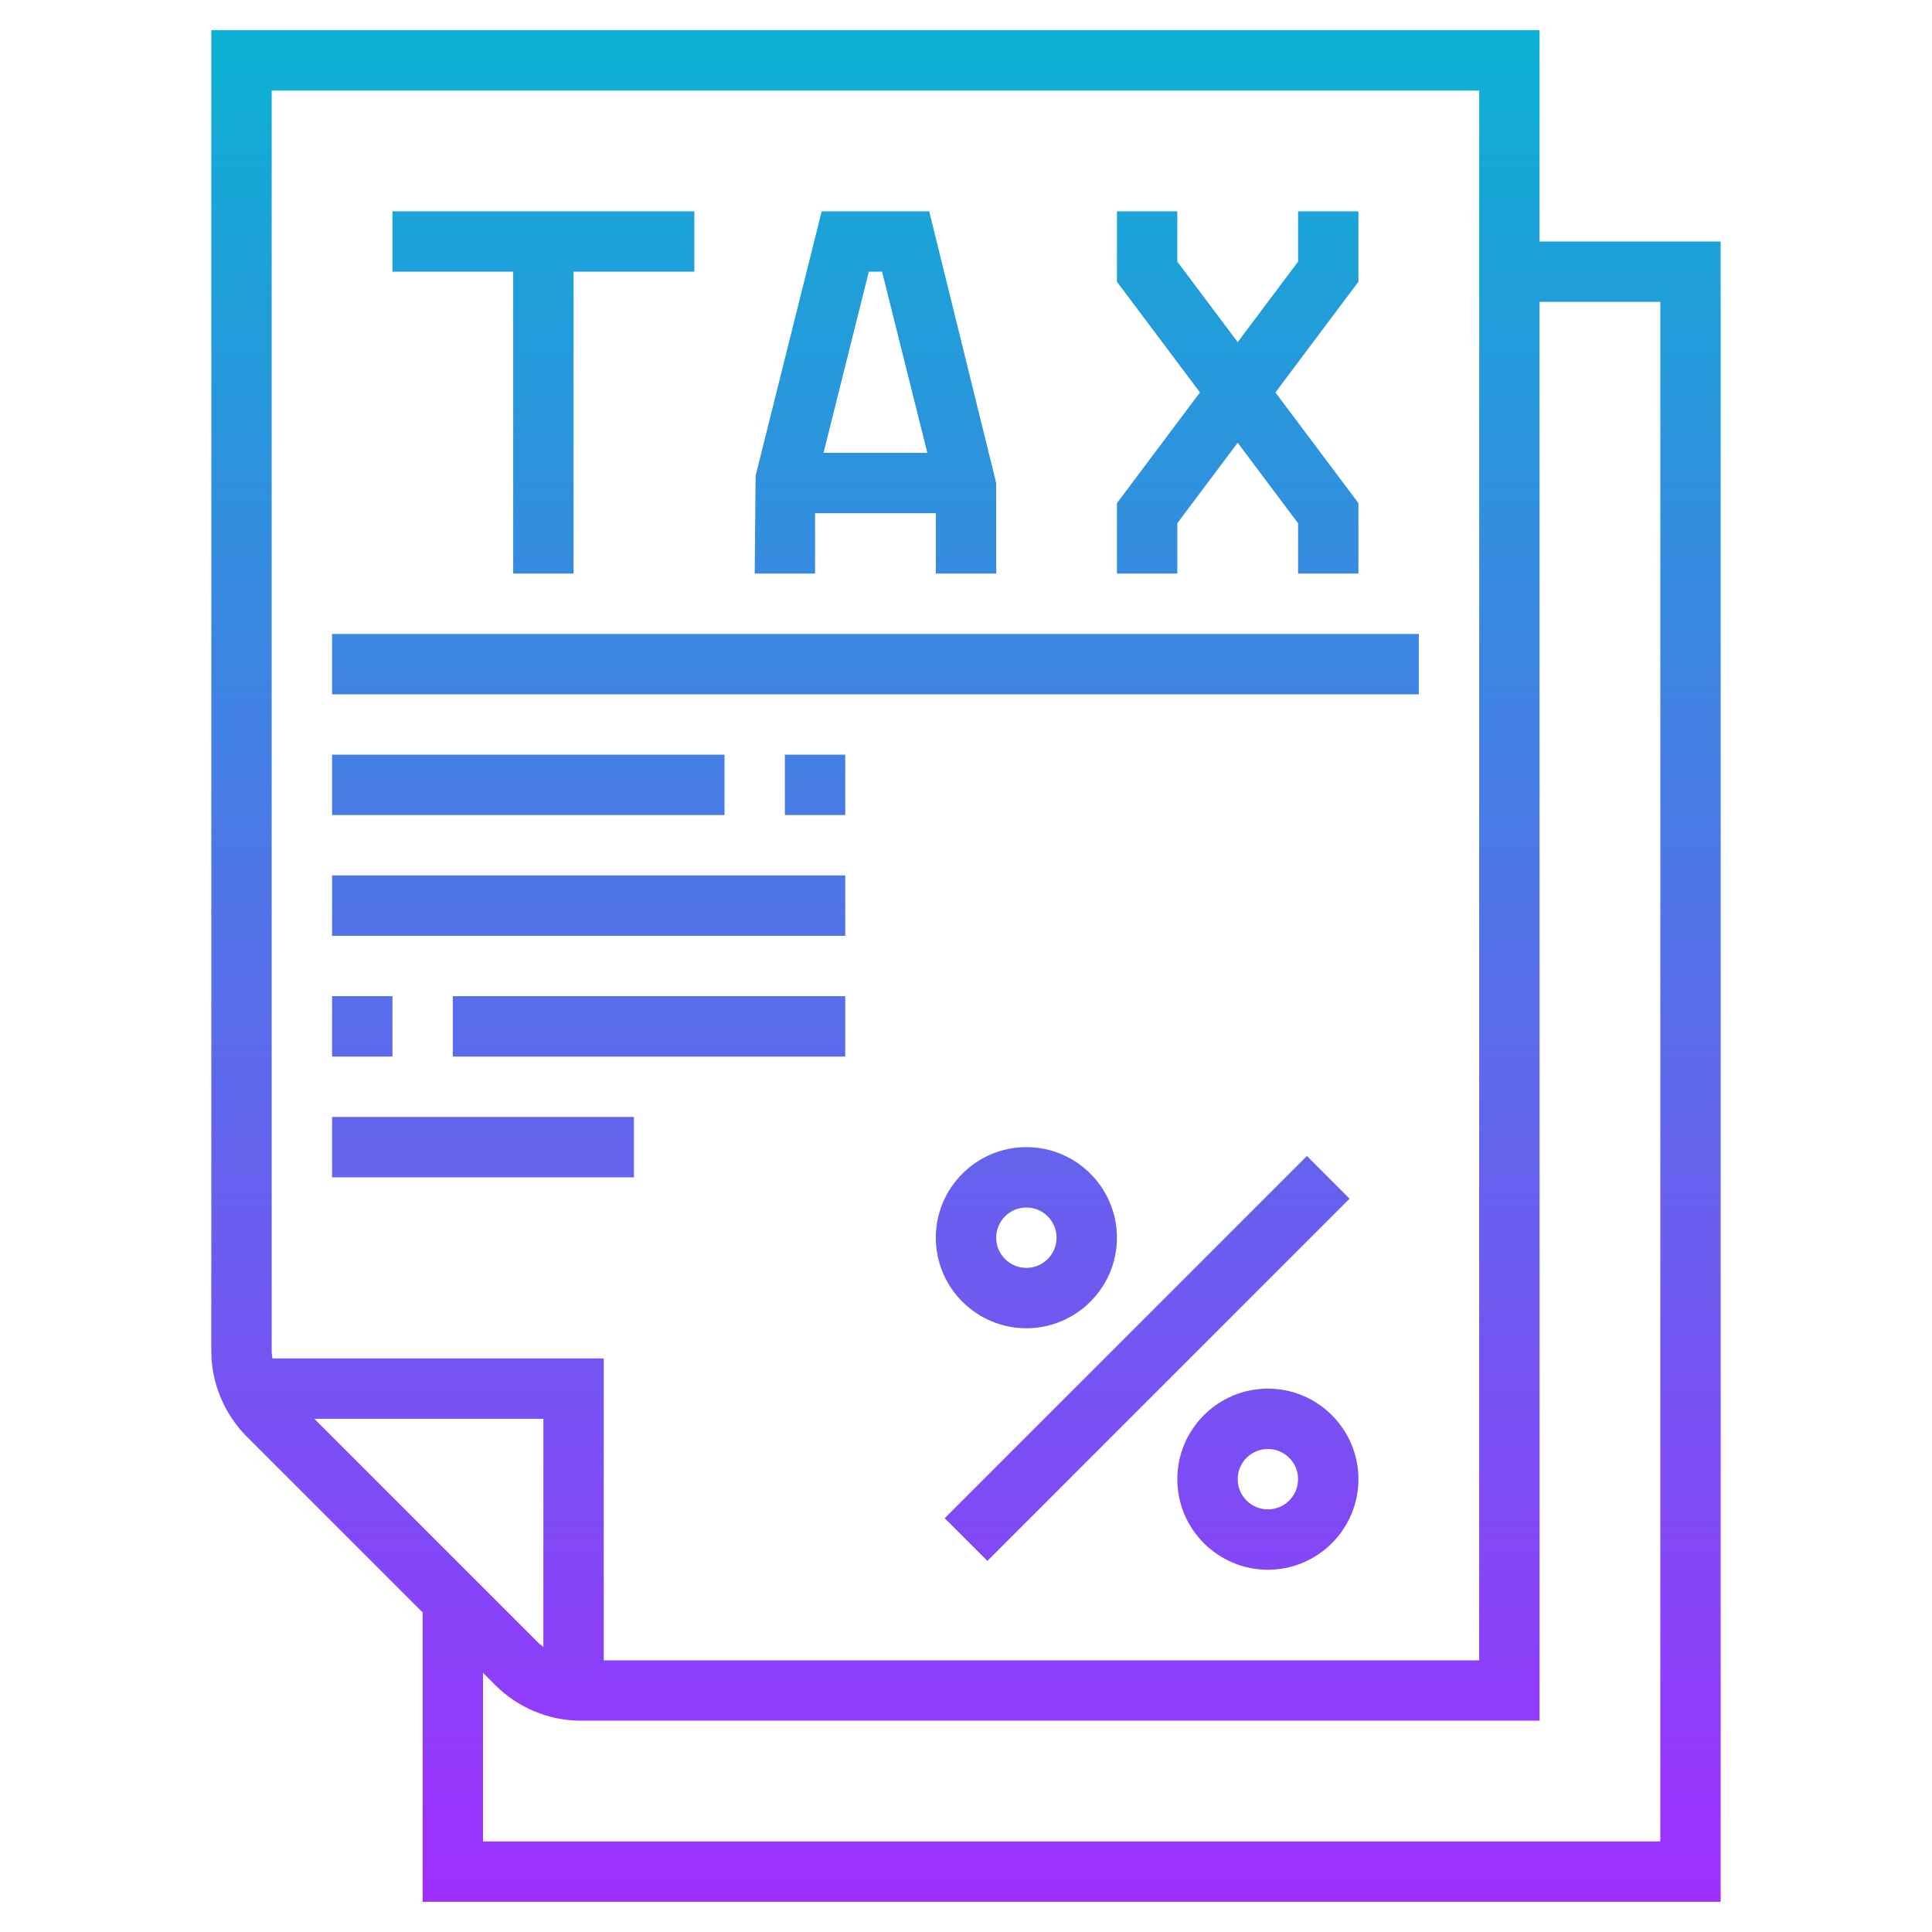 <svg id="_x33_0" enable-background="new 0 0 64 64" height="512" viewBox="0 0 64 64" width="512" xmlns="http://www.w3.org/2000/svg" xmlns:xlink="http://www.w3.org/1999/xlink"><linearGradient id="SVGID_1_" gradientUnits="userSpaceOnUse" x1="32" x2="32" y1="63" y2="1"><stop offset="0" stop-color="#9f2fff"/><stop offset="1" stop-color="#0bb1d3"/></linearGradient><path d="m51 1h-44v43.758c0 1.053.427 2.084 1.172 2.828l5.828 5.828v9.586h43v-55h-6zm-42 2h40v52h-29v-10h-10.976c-.01-.081-.024-.161-.024-.242zm9 51.555c-.058-.046-.119-.088-.172-.141l-7.414-7.414h7.586zm37-44.555v51h-39v-5.586l.414.414c.744.745 1.775 1.172 2.828 1.172h31.758v-47zm-10.293 29.707-12 12-1.414-1.414 12-12zm-10.707 4.293c1.654 0 3-1.346 3-3s-1.346-3-3-3-3 1.346-3 3 1.346 3 3 3zm0-4c.552 0 1 .448 1 1s-.448 1-1 1-1-.448-1-1 .448-1 1-1zm8 6c-1.654 0-3 1.346-3 3s1.346 3 3 3 3-1.346 3-3-1.346-3-3-3zm0 4c-.552 0-1-.448-1-1s.448-1 1-1 1 .448 1 1-.448 1-1 1zm5-27h-36v-2h36zm-23 4h-13v-2h13zm2-2h2v2h-2zm2 6h-17v-2h17zm-15 4h-2v-2h2zm2-2h13v2h-13zm6 6h-10v-2h10zm18-20h-2v-2.333l2.75-3.667-2.75-3.667v-2.333h2v1.667l2 2.667 2-2.667v-1.667h2v2.333l-2.75 3.667 2.75 3.667v2.333h-2v-1.667l-2-2.667-2 2.667zm-12-2h4v2h2v-3l-2.219-9h-3.562l-2.188 8.758-.031 3.242h2zm2.219-8 1.5 6h-3.438l1.5-6zm-12.219 0h-4v-2h10v2h-4v10h-2z" fill="url(#SVGID_1_)"/></svg>